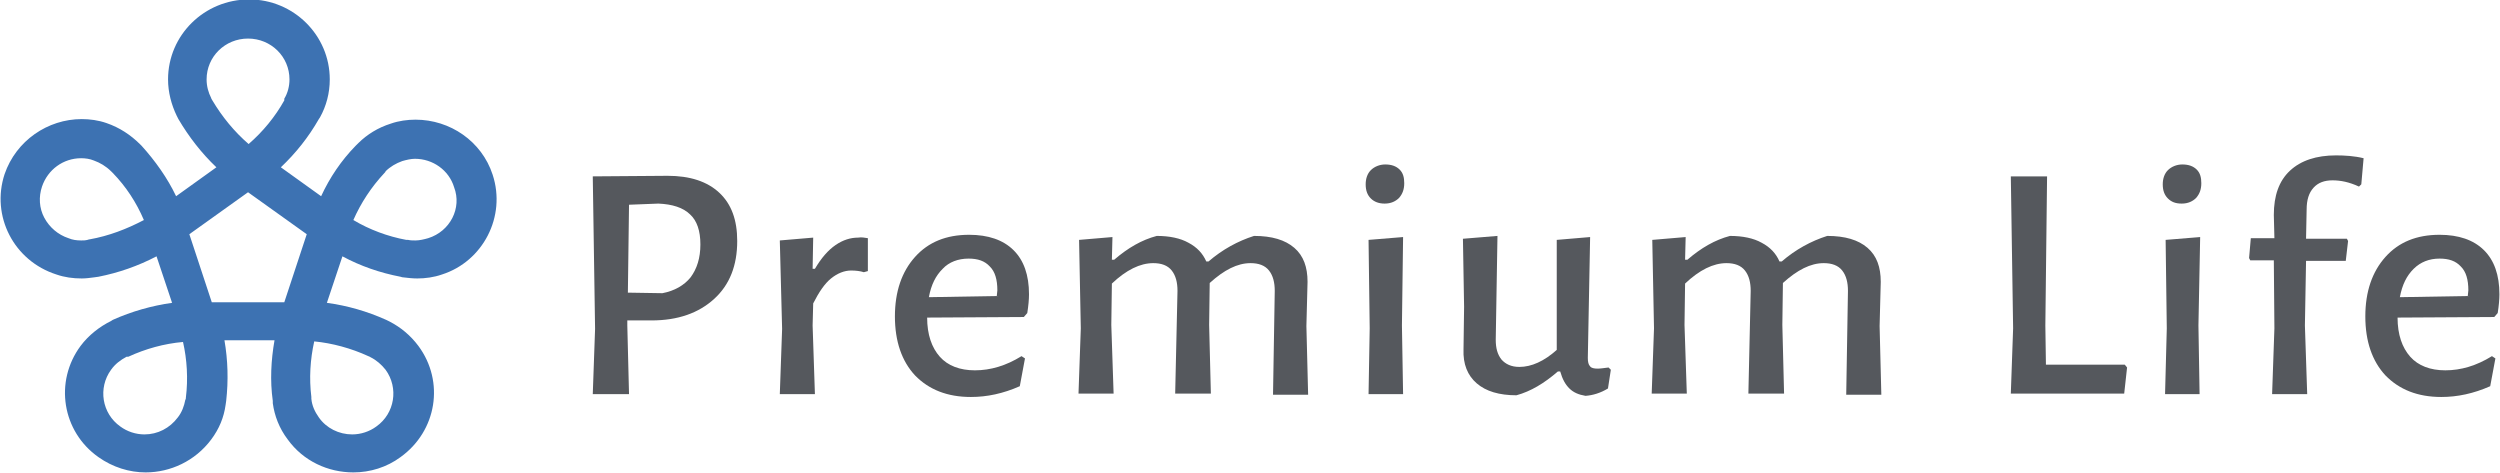 <svg width="259" height="49" viewBox="0 0 259 49" fill="none" xmlns="http://www.w3.org/2000/svg">
<g clip-path="url(#clip0)">
<path d="M74.528 19.976C75.78 21.151 76.376 22.796 76.376 24.97C76.376 27.496 75.601 29.494 73.992 30.963C72.382 32.432 70.235 33.196 67.493 33.196H64.989V33.724L65.167 40.833H61.411L61.65 34.077L61.411 18.272L69.162 18.213C71.487 18.213 73.276 18.801 74.528 19.976ZM71.547 28.73C72.203 27.849 72.561 26.733 72.561 25.323C72.561 23.913 72.203 22.855 71.487 22.209C70.772 21.504 69.639 21.151 68.208 21.092L65.167 21.21L65.048 30.317L68.626 30.375C69.877 30.14 70.891 29.553 71.547 28.73Z" fill="#55585D"/>
<path d="M89.911 24.676V28.084L89.493 28.201C89.136 28.084 88.659 28.025 88.182 28.025C87.466 28.025 86.751 28.319 86.095 28.848C85.439 29.377 84.843 30.258 84.247 31.433L84.187 33.724L84.425 40.833H80.788L81.027 34.077L80.788 24.911L84.247 24.617L84.187 27.849H84.425C85.081 26.733 85.797 25.91 86.572 25.381C87.347 24.852 88.122 24.617 88.897 24.617C89.255 24.559 89.553 24.617 89.911 24.676Z" fill="#55585D"/>
<path d="M106.068 32.843L96.052 32.902C96.052 34.664 96.529 36.016 97.364 36.956C98.198 37.896 99.45 38.366 101 38.366C102.61 38.366 104.22 37.896 105.83 36.897L106.188 37.132L105.651 40.011C103.922 40.775 102.253 41.127 100.583 41.127C98.139 41.127 96.231 40.363 94.8 38.895C93.428 37.426 92.713 35.369 92.713 32.784C92.713 30.199 93.428 28.143 94.8 26.615C96.171 25.087 98.019 24.324 100.404 24.324C102.372 24.324 103.922 24.852 104.995 25.91C106.068 26.968 106.605 28.495 106.605 30.493C106.605 31.022 106.545 31.668 106.426 32.432L106.068 32.843ZM103.326 30.081C103.326 28.965 103.087 28.143 102.551 27.614C102.014 27.026 101.299 26.791 100.345 26.791C99.271 26.791 98.317 27.144 97.662 27.849C96.946 28.554 96.469 29.494 96.231 30.787L103.266 30.669L103.326 30.081Z" fill="#55585D"/>
<path d="M132.064 30.14C132.064 29.259 131.885 28.554 131.468 28.025C131.05 27.496 130.394 27.261 129.56 27.261C128.188 27.261 126.817 27.966 125.326 29.318L125.267 33.666L125.446 40.775H121.749L121.988 30.14C121.988 29.259 121.809 28.554 121.391 28.025C120.974 27.496 120.318 27.261 119.483 27.261C118.112 27.261 116.681 27.966 115.191 29.377L115.131 33.666L115.369 40.775H111.733L111.971 34.018L111.792 24.852L115.25 24.559L115.191 26.909H115.429C116.86 25.675 118.291 24.852 119.841 24.441C121.153 24.441 122.286 24.676 123.12 25.146C124.015 25.616 124.611 26.263 124.969 27.085H125.207C126.638 25.851 128.248 24.97 129.917 24.441C131.766 24.441 133.137 24.852 134.091 25.675C135.045 26.498 135.462 27.673 135.462 29.2L135.343 33.783L135.522 40.892H131.885L132.064 30.14Z" fill="#55585D"/>
<path d="M166.883 38.307L166.585 40.246C165.81 40.716 165.035 40.951 164.26 41.01C163.544 40.892 163.008 40.657 162.59 40.246C162.173 39.834 161.875 39.306 161.637 38.483H161.398C159.967 39.717 158.596 40.54 157.105 40.951C155.317 40.951 153.945 40.54 152.991 39.717C152.037 38.895 151.56 37.719 151.62 36.192L151.68 31.785L151.56 24.735L155.138 24.441L154.959 35.193C154.959 36.074 155.138 36.721 155.555 37.249C155.972 37.719 156.569 38.013 157.403 38.013C158.655 38.013 159.967 37.426 161.279 36.251V24.852L164.737 24.559L164.498 37.073C164.498 37.484 164.558 37.778 164.737 37.954C164.856 38.131 165.154 38.19 165.512 38.19C165.81 38.19 166.168 38.131 166.645 38.072L166.883 38.307Z" fill="#55585D"/>
<path d="M191.448 30.14C191.448 29.259 191.269 28.554 190.852 28.025C190.434 27.496 189.778 27.261 188.944 27.261C187.572 27.261 186.201 27.966 184.71 29.318L184.651 33.666L184.83 40.775H181.133L181.372 30.14C181.372 29.259 181.193 28.554 180.775 28.025C180.358 27.496 179.702 27.261 178.867 27.261C177.496 27.261 176.065 27.966 174.575 29.377L174.515 33.666L174.753 40.775H171.116L171.355 34.018L171.176 24.852L174.634 24.559L174.575 26.909H174.813C176.244 25.675 177.675 24.852 179.225 24.441C180.537 24.441 181.67 24.676 182.504 25.146C183.399 25.616 183.995 26.263 184.353 27.085H184.591C186.022 25.851 187.632 24.97 189.301 24.441C191.15 24.441 192.521 24.852 193.475 25.675C194.429 26.498 194.846 27.673 194.846 29.2L194.727 33.783L194.906 40.892H191.269L191.448 30.14Z" fill="#55585D"/>
<path d="M220.365 38.072L220.067 40.775H208.321L208.559 34.018L208.321 18.272H212.077L211.898 33.724L211.958 37.778H220.126L220.365 38.072Z" fill="#55585D"/>
<path d="M227.579 17.567C227.937 17.92 228.056 18.39 228.056 18.977C228.056 19.623 227.877 20.093 227.519 20.505C227.162 20.857 226.685 21.092 226.029 21.092C225.373 21.092 224.956 20.916 224.598 20.564C224.24 20.211 224.061 19.741 224.061 19.095C224.061 18.507 224.24 17.978 224.598 17.626C224.956 17.273 225.492 17.038 226.088 17.038C226.744 17.038 227.221 17.215 227.579 17.567ZM224.479 34.018L224.359 24.852L227.937 24.559L227.758 33.724L227.877 40.833H224.3L224.479 34.018Z" fill="#55585D"/>
<path d="M145.002 17.567C145.36 17.92 145.479 18.39 145.479 18.977C145.479 19.623 145.3 20.093 144.942 20.505C144.584 20.857 144.108 21.092 143.452 21.092C142.855 21.092 142.378 20.916 142.021 20.564C141.663 20.211 141.484 19.741 141.484 19.095C141.484 18.507 141.663 17.978 142.021 17.626C142.378 17.273 142.915 17.038 143.511 17.038C144.167 17.038 144.644 17.215 145.002 17.567ZM141.901 34.018L141.782 24.852L145.36 24.559L145.24 33.724L145.36 40.833H141.782L141.901 34.018Z" fill="#55585D"/>
<path d="M244.869 16.392L244.631 19.095L244.392 19.33C243.379 18.86 242.485 18.683 241.65 18.683C240.815 18.683 240.159 18.919 239.682 19.447C239.205 19.976 238.967 20.681 238.967 21.739L238.907 24.735H243.14L243.26 24.97L243.021 27.026H238.907L238.788 33.724L239.026 40.833H235.39L235.628 34.018L235.568 26.968H233.124L233.005 26.733L233.184 24.676H235.628L235.568 22.267C235.568 20.27 236.105 18.742 237.238 17.685C238.371 16.627 239.98 16.098 242.008 16.098C242.902 16.098 243.916 16.157 244.869 16.392Z" fill="#55585D"/>
<path d="M258.404 32.843L248.387 32.902C248.387 34.664 248.864 36.016 249.699 36.956C250.534 37.896 251.786 38.366 253.336 38.366C254.946 38.366 256.556 37.896 258.165 36.897L258.523 37.132L257.986 40.011C256.257 40.775 254.588 41.127 252.919 41.127C250.474 41.127 248.566 40.363 247.135 38.895C245.764 37.426 245.048 35.369 245.048 32.784C245.048 30.199 245.764 28.143 247.135 26.615C248.506 25.087 250.355 24.324 252.74 24.324C254.707 24.324 256.257 24.852 257.331 25.91C258.404 26.968 258.94 28.495 258.94 30.493C258.94 31.022 258.881 31.668 258.762 32.432L258.404 32.843ZM255.721 30.081C255.721 28.965 255.482 28.143 254.946 27.614C254.409 27.026 253.694 26.791 252.74 26.791C251.666 26.791 250.772 27.144 250.057 27.849C249.341 28.554 248.864 29.494 248.626 30.787L255.661 30.669L255.721 30.081Z" fill="#55585D"/>
<path d="M51.037 18.096C49.904 14.63 46.625 12.397 43.047 12.397C42.213 12.397 41.318 12.514 40.484 12.808C39.172 13.219 38.039 13.925 37.145 14.806C37.026 14.923 36.966 14.982 36.847 15.1C35.356 16.627 34.164 18.39 33.269 20.328L29.096 17.332C30.646 15.863 31.958 14.218 33.031 12.338C33.09 12.279 33.09 12.221 33.15 12.162C33.806 10.987 34.164 9.636 34.164 8.225C34.164 3.643 30.407 -0.059 25.817 -0.059C21.166 -0.059 17.41 3.643 17.41 8.225C17.41 9.577 17.767 10.869 18.304 11.986C18.364 12.103 18.423 12.221 18.483 12.338C19.556 14.159 20.868 15.863 22.418 17.332L18.244 20.328C17.35 18.448 16.098 16.686 14.667 15.1C14.607 15.041 14.548 14.982 14.488 14.923C13.534 13.983 12.402 13.219 11.03 12.749C10.195 12.456 9.301 12.338 8.466 12.338C4.949 12.338 1.669 14.571 0.477 18.037C-0.954 22.385 1.431 27.026 5.843 28.436C6.678 28.73 7.572 28.848 8.466 28.848C8.884 28.848 9.361 28.789 9.778 28.73C9.897 28.73 10.076 28.672 10.195 28.672C12.282 28.26 14.309 27.555 16.217 26.556L17.827 31.374C15.74 31.668 13.653 32.255 11.686 33.137C11.626 33.195 11.567 33.195 11.507 33.254C10.315 33.842 9.182 34.723 8.347 35.839C5.605 39.541 6.439 44.711 10.195 47.355C11.686 48.413 13.415 48.941 15.085 48.941C17.648 48.941 20.212 47.766 21.881 45.534C22.716 44.417 23.193 43.242 23.372 41.95C23.372 41.832 23.432 41.656 23.432 41.538C23.67 39.423 23.61 37.308 23.253 35.252H28.44C28.082 37.308 27.963 39.423 28.261 41.538C28.261 41.597 28.261 41.715 28.261 41.773C28.44 43.066 28.917 44.358 29.811 45.534C31.421 47.766 33.985 48.941 36.608 48.941C38.337 48.941 40.066 48.413 41.497 47.355C45.254 44.652 46.088 39.541 43.346 35.839C42.511 34.723 41.497 33.901 40.364 33.313C40.245 33.254 40.126 33.195 40.007 33.137C38.039 32.255 36.012 31.668 33.866 31.374L35.475 26.556C37.324 27.555 39.351 28.26 41.497 28.672C41.557 28.672 41.617 28.73 41.736 28.73C42.213 28.789 42.749 28.848 43.226 28.848C44.061 28.848 44.955 28.73 45.79 28.436C50.023 27.085 52.468 22.444 51.037 18.096ZM22.001 10.399C21.941 10.282 21.881 10.223 21.881 10.164C21.583 9.577 21.404 8.93 21.404 8.225C21.404 5.875 23.312 3.995 25.697 3.995C28.082 3.995 29.99 5.875 29.99 8.225C29.99 8.93 29.811 9.636 29.453 10.223C29.453 10.223 29.453 10.223 29.453 10.282V10.341V10.399C28.5 12.103 27.247 13.631 25.757 14.923C24.266 13.631 23.014 12.103 22.001 10.399ZM31.779 24.265L29.453 31.315H21.941L19.616 24.265L25.697 19.917L31.779 24.265ZM9.301 24.794C9.182 24.794 9.122 24.852 9.063 24.852C8.824 24.911 8.645 24.911 8.407 24.911C7.93 24.911 7.512 24.852 7.095 24.676C6.022 24.324 5.128 23.56 4.591 22.561C4.054 21.562 3.995 20.387 4.352 19.33C4.949 17.567 6.558 16.392 8.407 16.392C8.824 16.392 9.301 16.451 9.718 16.627C10.374 16.862 10.97 17.215 11.507 17.743C11.507 17.743 11.507 17.743 11.567 17.802L11.626 17.861L11.686 17.92C13.057 19.33 14.13 20.975 14.906 22.796C13.117 23.736 11.269 24.441 9.301 24.794ZM19.258 41.186C19.258 41.245 19.258 41.362 19.198 41.421C19.079 42.067 18.841 42.713 18.423 43.242C17.589 44.358 16.337 45.005 14.965 45.005C14.071 45.005 13.177 44.711 12.461 44.182C10.553 42.831 10.136 40.187 11.507 38.307C11.925 37.719 12.461 37.308 13.117 36.956H13.177H13.236H13.296C15.085 36.133 16.992 35.604 18.96 35.428C19.377 37.249 19.497 39.247 19.258 41.186ZM38.158 36.897C38.278 36.956 38.337 36.956 38.397 37.014C38.993 37.308 39.53 37.778 39.947 38.307C41.318 40.187 40.901 42.831 38.993 44.182C38.278 44.711 37.383 45.005 36.489 45.005C35.118 45.005 33.806 44.358 33.031 43.242C32.614 42.655 32.315 42.008 32.256 41.303V41.245V41.186V41.127C32.017 39.188 32.136 37.249 32.554 35.369C34.402 35.546 36.37 36.074 38.158 36.897ZM44.359 24.676C43.942 24.794 43.465 24.911 43.047 24.911C42.809 24.911 42.511 24.911 42.272 24.852H42.213H42.153H42.093C40.185 24.5 38.278 23.795 36.608 22.796C37.383 21.034 38.456 19.389 39.828 17.92C39.887 17.861 39.947 17.802 39.947 17.743C40.424 17.273 41.02 16.921 41.676 16.686C42.093 16.568 42.57 16.451 42.988 16.451C44.836 16.451 46.505 17.626 47.042 19.389C47.877 21.562 46.625 23.971 44.359 24.676Z" fill="#3D72B2"/>
</g>
<defs>
<clipPath id="clip0">
<rect width="259" height="49" fill="white"/>
</clipPath>
</defs>
</svg>
